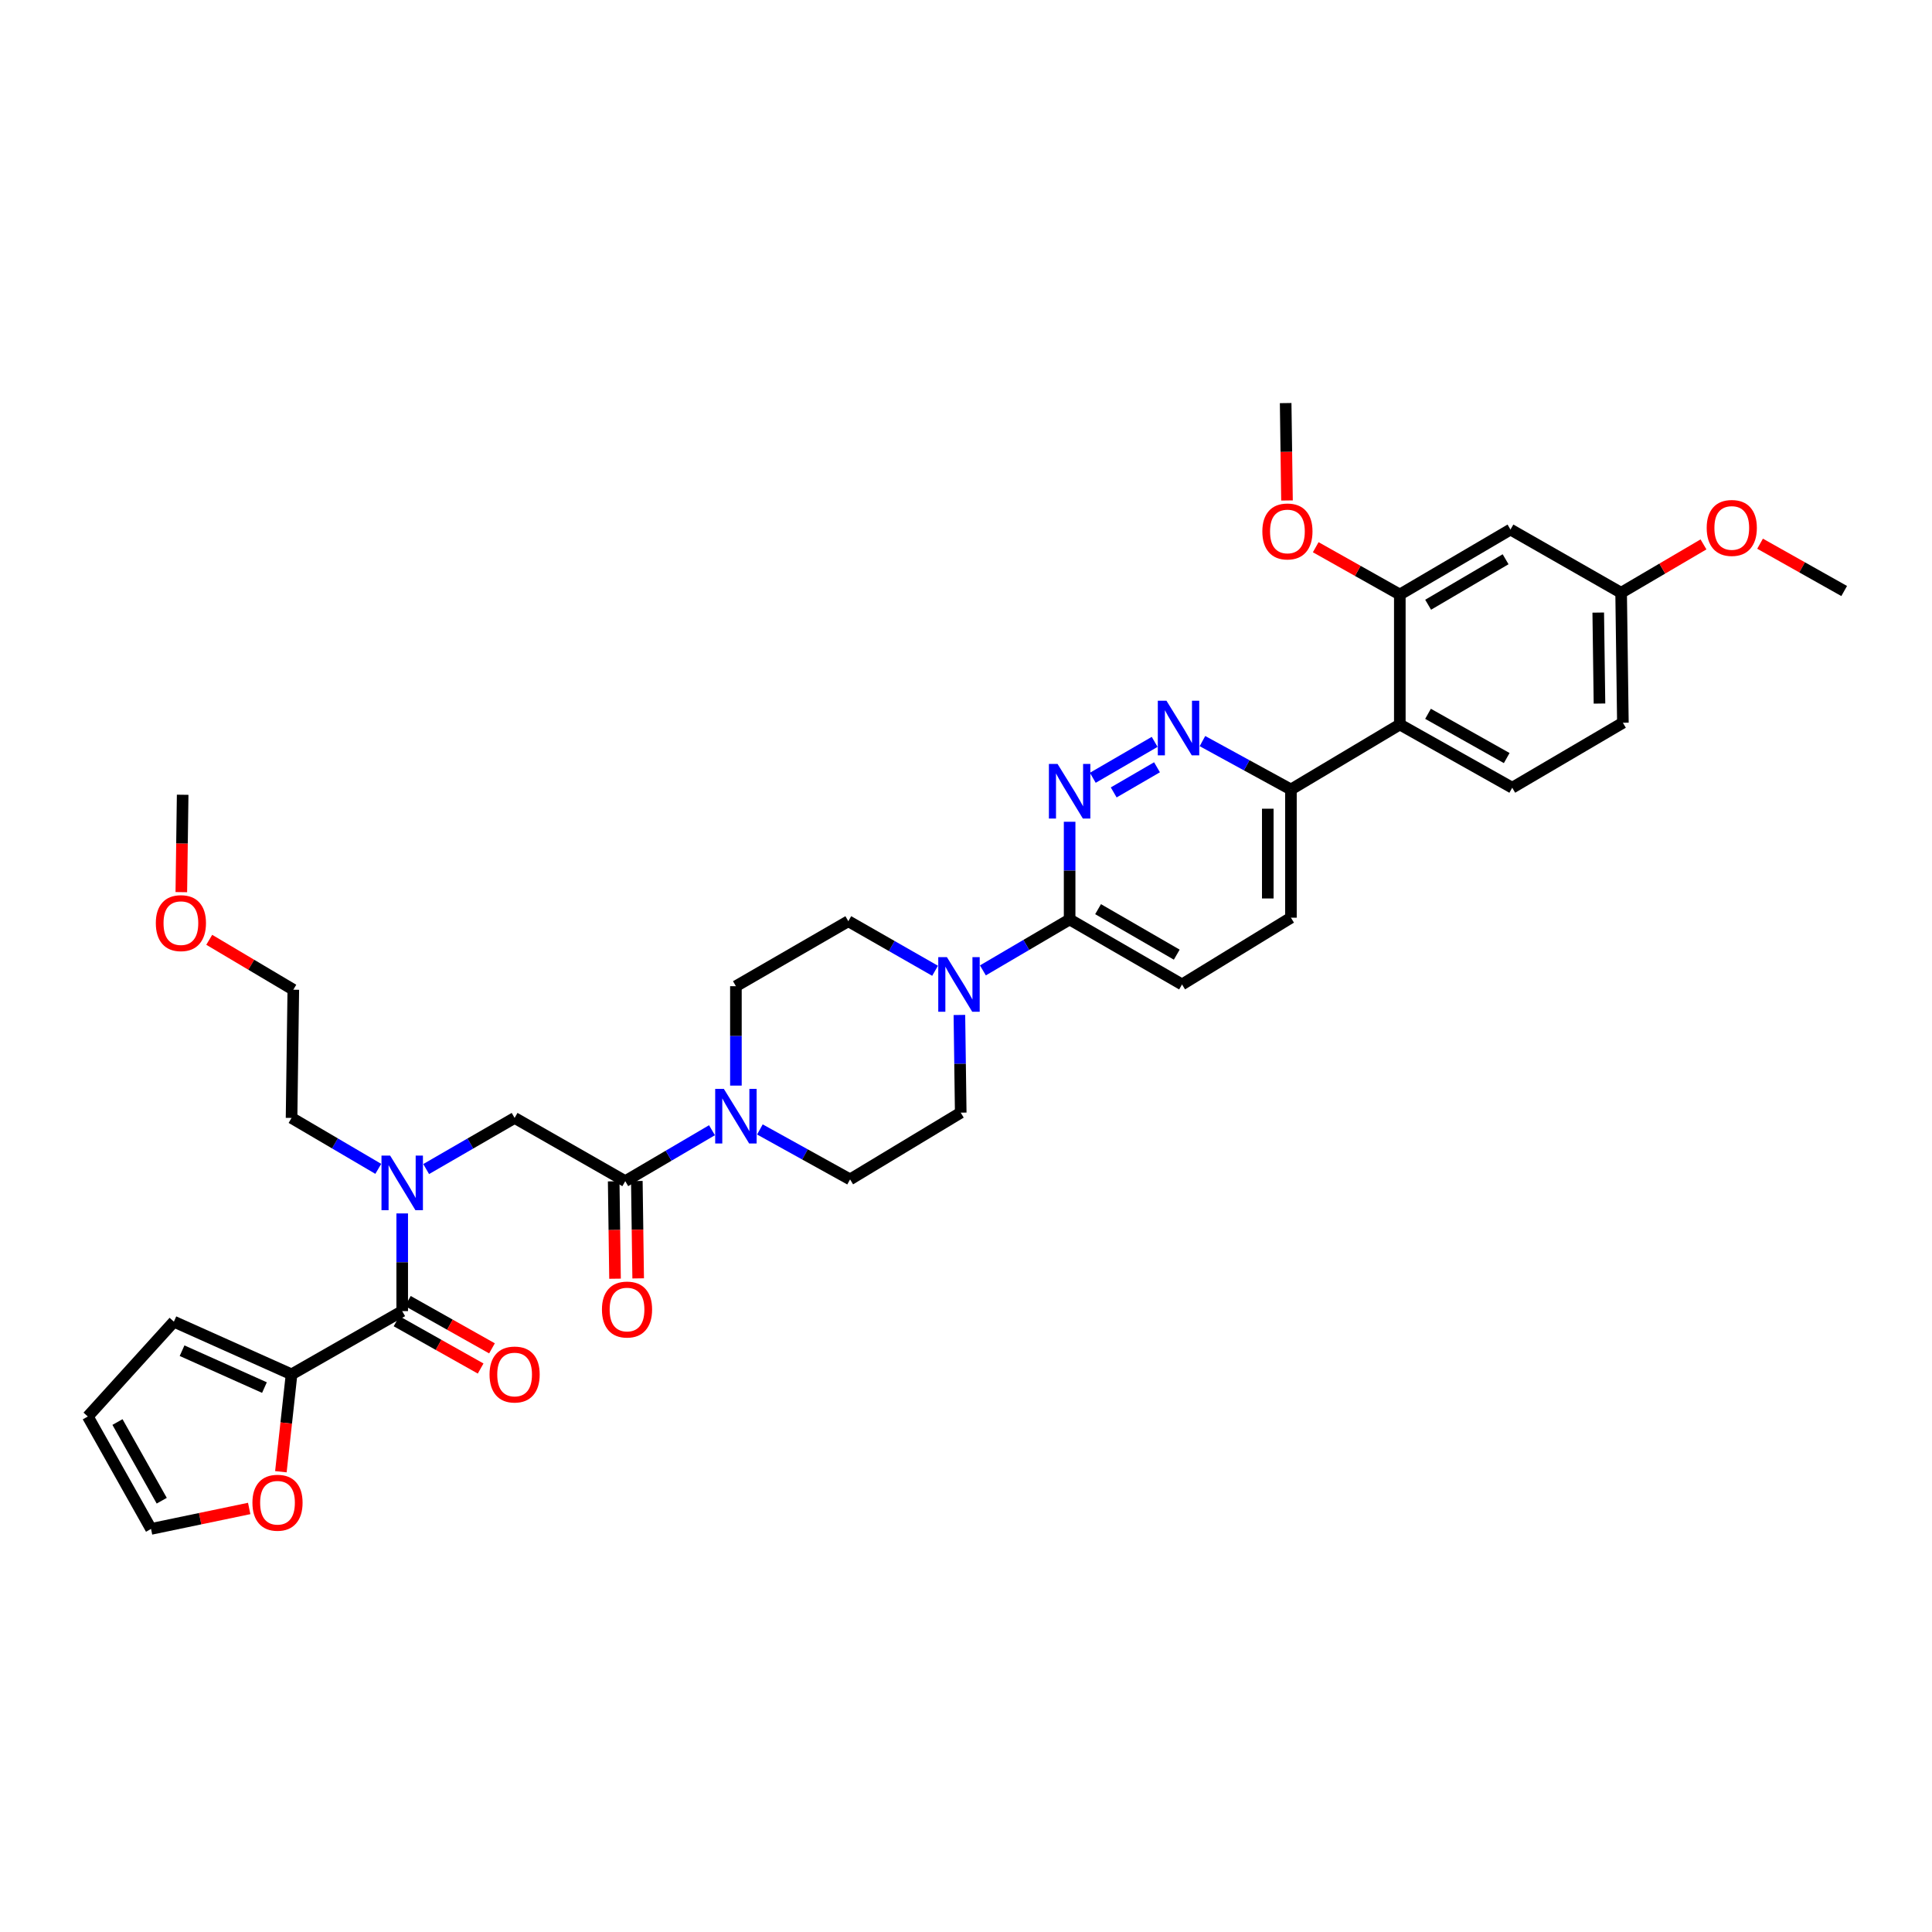 <?xml version='1.0' encoding='iso-8859-1'?>
<svg version='1.1' baseProfile='full'
              xmlns='http://www.w3.org/2000/svg'
                      xmlns:rdkit='http://www.rdkit.org/xml'
                      xmlns:xlink='http://www.w3.org/1999/xlink'
                  xml:space='preserve'
width='1000px' height='1000px' viewBox='0 0 1000 1000'>
<!-- END OF HEADER -->
<rect style='opacity:1.0;fill:#FFFFFF;stroke:none' width='1000' height='1000' x='0' y='0'> </rect>
<path class='bond-0' d='M 150.91,711.364 L 148.148,736.562' style='fill:none;fill-rule:evenodd;stroke:#000000;stroke-width:6px;stroke-linecap:butt;stroke-linejoin:miter;stroke-opacity:1' />
<path class='bond-0' d='M 148.148,736.562 L 145.385,761.761' style='fill:none;fill-rule:evenodd;stroke:#FF0000;stroke-width:6px;stroke-linecap:butt;stroke-linejoin:miter;stroke-opacity:1' />
<path class='bond-1' d='M 150.91,711.364 L 89.999,684.093' style='fill:none;fill-rule:evenodd;stroke:#000000;stroke-width:6px;stroke-linecap:butt;stroke-linejoin:miter;stroke-opacity:1' />
<path class='bond-1' d='M 136.878,718.209 L 94.239,699.119' style='fill:none;fill-rule:evenodd;stroke:#000000;stroke-width:6px;stroke-linecap:butt;stroke-linejoin:miter;stroke-opacity:1' />
<path class='bond-2' d='M 150.91,711.364 L 208.181,678.635' style='fill:none;fill-rule:evenodd;stroke:#000000;stroke-width:6px;stroke-linecap:butt;stroke-linejoin:miter;stroke-opacity:1' />
<path class='bond-3' d='M 220.585,605.102 L 243.474,591.87' style='fill:none;fill-rule:evenodd;stroke:#0000FF;stroke-width:6px;stroke-linecap:butt;stroke-linejoin:miter;stroke-opacity:1' />
<path class='bond-3' d='M 243.474,591.87 L 266.364,578.638' style='fill:none;fill-rule:evenodd;stroke:#000000;stroke-width:6px;stroke-linecap:butt;stroke-linejoin:miter;stroke-opacity:1' />
<path class='bond-4' d='M 208.181,628.069 L 208.181,653.352' style='fill:none;fill-rule:evenodd;stroke:#0000FF;stroke-width:6px;stroke-linecap:butt;stroke-linejoin:miter;stroke-opacity:1' />
<path class='bond-4' d='M 208.181,653.352 L 208.181,678.635' style='fill:none;fill-rule:evenodd;stroke:#000000;stroke-width:6px;stroke-linecap:butt;stroke-linejoin:miter;stroke-opacity:1' />
<path class='bond-5' d='M 195.797,604.999 L 173.354,591.818' style='fill:none;fill-rule:evenodd;stroke:#0000FF;stroke-width:6px;stroke-linecap:butt;stroke-linejoin:miter;stroke-opacity:1' />
<path class='bond-5' d='M 173.354,591.818 L 150.91,578.638' style='fill:none;fill-rule:evenodd;stroke:#000000;stroke-width:6px;stroke-linecap:butt;stroke-linejoin:miter;stroke-opacity:1' />
<path class='bond-6' d='M 205.244,683.856 L 227.011,696.101' style='fill:none;fill-rule:evenodd;stroke:#000000;stroke-width:6px;stroke-linecap:butt;stroke-linejoin:miter;stroke-opacity:1' />
<path class='bond-6' d='M 227.011,696.101 L 248.778,708.345' style='fill:none;fill-rule:evenodd;stroke:#FF0000;stroke-width:6px;stroke-linecap:butt;stroke-linejoin:miter;stroke-opacity:1' />
<path class='bond-6' d='M 211.118,673.414 L 232.885,685.658' style='fill:none;fill-rule:evenodd;stroke:#000000;stroke-width:6px;stroke-linecap:butt;stroke-linejoin:miter;stroke-opacity:1' />
<path class='bond-6' d='M 232.885,685.658 L 254.652,697.903' style='fill:none;fill-rule:evenodd;stroke:#FF0000;stroke-width:6px;stroke-linecap:butt;stroke-linejoin:miter;stroke-opacity:1' />
<path class='bond-7' d='M 128.984,780.78 L 103.58,786.073' style='fill:none;fill-rule:evenodd;stroke:#FF0000;stroke-width:6px;stroke-linecap:butt;stroke-linejoin:miter;stroke-opacity:1' />
<path class='bond-7' d='M 103.58,786.073 L 78.177,791.366' style='fill:none;fill-rule:evenodd;stroke:#000000;stroke-width:6px;stroke-linecap:butt;stroke-linejoin:miter;stroke-opacity:1' />
<path class='bond-8' d='M 89.999,684.093 L 45.455,733.184' style='fill:none;fill-rule:evenodd;stroke:#000000;stroke-width:6px;stroke-linecap:butt;stroke-linejoin:miter;stroke-opacity:1' />
<path class='bond-9' d='M 108.304,486.439 L 130.06,499.357' style='fill:none;fill-rule:evenodd;stroke:#FF0000;stroke-width:6px;stroke-linecap:butt;stroke-linejoin:miter;stroke-opacity:1' />
<path class='bond-9' d='M 130.06,499.357 L 151.816,512.274' style='fill:none;fill-rule:evenodd;stroke:#000000;stroke-width:6px;stroke-linecap:butt;stroke-linejoin:miter;stroke-opacity:1' />
<path class='bond-10' d='M 93.852,461.771 L 94.198,436.568' style='fill:none;fill-rule:evenodd;stroke:#FF0000;stroke-width:6px;stroke-linecap:butt;stroke-linejoin:miter;stroke-opacity:1' />
<path class='bond-10' d='M 94.198,436.568 L 94.545,411.365' style='fill:none;fill-rule:evenodd;stroke:#000000;stroke-width:6px;stroke-linecap:butt;stroke-linejoin:miter;stroke-opacity:1' />
<path class='bond-11' d='M 317.645,611.449 L 317.991,636.652' style='fill:none;fill-rule:evenodd;stroke:#000000;stroke-width:6px;stroke-linecap:butt;stroke-linejoin:miter;stroke-opacity:1' />
<path class='bond-11' d='M 317.991,636.652 L 318.337,661.855' style='fill:none;fill-rule:evenodd;stroke:#FF0000;stroke-width:6px;stroke-linecap:butt;stroke-linejoin:miter;stroke-opacity:1' />
<path class='bond-11' d='M 329.625,611.284 L 329.971,636.487' style='fill:none;fill-rule:evenodd;stroke:#000000;stroke-width:6px;stroke-linecap:butt;stroke-linejoin:miter;stroke-opacity:1' />
<path class='bond-11' d='M 329.971,636.487 L 330.317,661.691' style='fill:none;fill-rule:evenodd;stroke:#FF0000;stroke-width:6px;stroke-linecap:butt;stroke-linejoin:miter;stroke-opacity:1' />
<path class='bond-12' d='M 323.635,611.367 L 266.364,578.638' style='fill:none;fill-rule:evenodd;stroke:#000000;stroke-width:6px;stroke-linecap:butt;stroke-linejoin:miter;stroke-opacity:1' />
<path class='bond-13' d='M 323.635,611.367 L 346.078,598.183' style='fill:none;fill-rule:evenodd;stroke:#000000;stroke-width:6px;stroke-linecap:butt;stroke-linejoin:miter;stroke-opacity:1' />
<path class='bond-13' d='M 346.078,598.183 L 368.522,585' style='fill:none;fill-rule:evenodd;stroke:#0000FF;stroke-width:6px;stroke-linecap:butt;stroke-linejoin:miter;stroke-opacity:1' />
<path class='bond-14' d='M 150.91,578.638 L 151.816,512.274' style='fill:none;fill-rule:evenodd;stroke:#000000;stroke-width:6px;stroke-linecap:butt;stroke-linejoin:miter;stroke-opacity:1' />
<path class='bond-15' d='M 393.318,584.6 L 416.659,597.527' style='fill:none;fill-rule:evenodd;stroke:#0000FF;stroke-width:6px;stroke-linecap:butt;stroke-linejoin:miter;stroke-opacity:1' />
<path class='bond-15' d='M 416.659,597.527 L 440,610.455' style='fill:none;fill-rule:evenodd;stroke:#000000;stroke-width:6px;stroke-linecap:butt;stroke-linejoin:miter;stroke-opacity:1' />
<path class='bond-16' d='M 380.905,561.906 L 380.905,536.181' style='fill:none;fill-rule:evenodd;stroke:#0000FF;stroke-width:6px;stroke-linecap:butt;stroke-linejoin:miter;stroke-opacity:1' />
<path class='bond-16' d='M 380.905,536.181 L 380.905,510.457' style='fill:none;fill-rule:evenodd;stroke:#000000;stroke-width:6px;stroke-linecap:butt;stroke-linejoin:miter;stroke-opacity:1' />
<path class='bond-17' d='M 668.185,474.999 L 668.185,408.636' style='fill:none;fill-rule:evenodd;stroke:#000000;stroke-width:6px;stroke-linecap:butt;stroke-linejoin:miter;stroke-opacity:1' />
<path class='bond-17' d='M 656.203,465.044 L 656.203,418.59' style='fill:none;fill-rule:evenodd;stroke:#000000;stroke-width:6px;stroke-linecap:butt;stroke-linejoin:miter;stroke-opacity:1' />
<path class='bond-18' d='M 668.185,474.999 L 611.819,509.545' style='fill:none;fill-rule:evenodd;stroke:#000000;stroke-width:6px;stroke-linecap:butt;stroke-linejoin:miter;stroke-opacity:1' />
<path class='bond-19' d='M 668.185,408.636 L 645.284,396.112' style='fill:none;fill-rule:evenodd;stroke:#000000;stroke-width:6px;stroke-linecap:butt;stroke-linejoin:miter;stroke-opacity:1' />
<path class='bond-19' d='M 645.284,396.112 L 622.383,383.589' style='fill:none;fill-rule:evenodd;stroke:#0000FF;stroke-width:6px;stroke-linecap:butt;stroke-linejoin:miter;stroke-opacity:1' />
<path class='bond-20' d='M 668.185,408.636 L 724.544,375.001' style='fill:none;fill-rule:evenodd;stroke:#000000;stroke-width:6px;stroke-linecap:butt;stroke-linejoin:miter;stroke-opacity:1' />
<path class='bond-21' d='M 597.649,383.991 L 565.632,402.582' style='fill:none;fill-rule:evenodd;stroke:#0000FF;stroke-width:6px;stroke-linecap:butt;stroke-linejoin:miter;stroke-opacity:1' />
<path class='bond-21' d='M 598.863,397.141 L 576.451,410.155' style='fill:none;fill-rule:evenodd;stroke:#0000FF;stroke-width:6px;stroke-linecap:butt;stroke-linejoin:miter;stroke-opacity:1' />
<path class='bond-22' d='M 553.636,425.345 L 553.636,450.628' style='fill:none;fill-rule:evenodd;stroke:#0000FF;stroke-width:6px;stroke-linecap:butt;stroke-linejoin:miter;stroke-opacity:1' />
<path class='bond-22' d='M 553.636,450.628 L 553.636,475.911' style='fill:none;fill-rule:evenodd;stroke:#000000;stroke-width:6px;stroke-linecap:butt;stroke-linejoin:miter;stroke-opacity:1' />
<path class='bond-23' d='M 553.636,475.911 L 611.819,509.545' style='fill:none;fill-rule:evenodd;stroke:#000000;stroke-width:6px;stroke-linecap:butt;stroke-linejoin:miter;stroke-opacity:1' />
<path class='bond-23' d='M 568.36,470.583 L 609.088,494.127' style='fill:none;fill-rule:evenodd;stroke:#000000;stroke-width:6px;stroke-linecap:butt;stroke-linejoin:miter;stroke-opacity:1' />
<path class='bond-24' d='M 553.636,475.911 L 531.193,489.092' style='fill:none;fill-rule:evenodd;stroke:#000000;stroke-width:6px;stroke-linecap:butt;stroke-linejoin:miter;stroke-opacity:1' />
<path class='bond-24' d='M 531.193,489.092 L 508.749,502.272' style='fill:none;fill-rule:evenodd;stroke:#0000FF;stroke-width:6px;stroke-linecap:butt;stroke-linejoin:miter;stroke-opacity:1' />
<path class='bond-25' d='M 483.993,502.475 L 461.541,489.646' style='fill:none;fill-rule:evenodd;stroke:#0000FF;stroke-width:6px;stroke-linecap:butt;stroke-linejoin:miter;stroke-opacity:1' />
<path class='bond-25' d='M 461.541,489.646 L 439.088,476.816' style='fill:none;fill-rule:evenodd;stroke:#000000;stroke-width:6px;stroke-linecap:butt;stroke-linejoin:miter;stroke-opacity:1' />
<path class='bond-26' d='M 496.581,525.342 L 496.926,550.625' style='fill:none;fill-rule:evenodd;stroke:#0000FF;stroke-width:6px;stroke-linecap:butt;stroke-linejoin:miter;stroke-opacity:1' />
<path class='bond-26' d='M 496.926,550.625 L 497.271,575.908' style='fill:none;fill-rule:evenodd;stroke:#000000;stroke-width:6px;stroke-linecap:butt;stroke-linejoin:miter;stroke-opacity:1' />
<path class='bond-27' d='M 440,610.455 L 497.271,575.908' style='fill:none;fill-rule:evenodd;stroke:#000000;stroke-width:6px;stroke-linecap:butt;stroke-linejoin:miter;stroke-opacity:1' />
<path class='bond-28' d='M 840.004,374.089 L 839.092,306.814' style='fill:none;fill-rule:evenodd;stroke:#000000;stroke-width:6px;stroke-linecap:butt;stroke-linejoin:miter;stroke-opacity:1' />
<path class='bond-28' d='M 827.887,364.161 L 827.248,317.068' style='fill:none;fill-rule:evenodd;stroke:#000000;stroke-width:6px;stroke-linecap:butt;stroke-linejoin:miter;stroke-opacity:1' />
<path class='bond-29' d='M 840.004,374.089 L 782.726,407.724' style='fill:none;fill-rule:evenodd;stroke:#000000;stroke-width:6px;stroke-linecap:butt;stroke-linejoin:miter;stroke-opacity:1' />
<path class='bond-30' d='M 839.092,306.814 L 781.821,274.092' style='fill:none;fill-rule:evenodd;stroke:#000000;stroke-width:6px;stroke-linecap:butt;stroke-linejoin:miter;stroke-opacity:1' />
<path class='bond-31' d='M 839.092,306.814 L 860.407,294.296' style='fill:none;fill-rule:evenodd;stroke:#000000;stroke-width:6px;stroke-linecap:butt;stroke-linejoin:miter;stroke-opacity:1' />
<path class='bond-31' d='M 860.407,294.296 L 881.723,281.778' style='fill:none;fill-rule:evenodd;stroke:#FF0000;stroke-width:6px;stroke-linecap:butt;stroke-linejoin:miter;stroke-opacity:1' />
<path class='bond-32' d='M 781.821,274.092 L 724.544,307.726' style='fill:none;fill-rule:evenodd;stroke:#000000;stroke-width:6px;stroke-linecap:butt;stroke-linejoin:miter;stroke-opacity:1' />
<path class='bond-32' d='M 779.296,289.469 L 739.202,313.013' style='fill:none;fill-rule:evenodd;stroke:#000000;stroke-width:6px;stroke-linecap:butt;stroke-linejoin:miter;stroke-opacity:1' />
<path class='bond-33' d='M 724.544,307.726 L 724.544,375.001' style='fill:none;fill-rule:evenodd;stroke:#000000;stroke-width:6px;stroke-linecap:butt;stroke-linejoin:miter;stroke-opacity:1' />
<path class='bond-34' d='M 724.544,307.726 L 702.78,295.482' style='fill:none;fill-rule:evenodd;stroke:#000000;stroke-width:6px;stroke-linecap:butt;stroke-linejoin:miter;stroke-opacity:1' />
<path class='bond-34' d='M 702.78,295.482 L 681.016,283.238' style='fill:none;fill-rule:evenodd;stroke:#FF0000;stroke-width:6px;stroke-linecap:butt;stroke-linejoin:miter;stroke-opacity:1' />
<path class='bond-35' d='M 724.544,375.001 L 782.726,407.724' style='fill:none;fill-rule:evenodd;stroke:#000000;stroke-width:6px;stroke-linecap:butt;stroke-linejoin:miter;stroke-opacity:1' />
<path class='bond-35' d='M 739.144,369.467 L 779.872,392.372' style='fill:none;fill-rule:evenodd;stroke:#000000;stroke-width:6px;stroke-linecap:butt;stroke-linejoin:miter;stroke-opacity:1' />
<path class='bond-36' d='M 666.148,259.04 L 665.802,233.837' style='fill:none;fill-rule:evenodd;stroke:#FF0000;stroke-width:6px;stroke-linecap:butt;stroke-linejoin:miter;stroke-opacity:1' />
<path class='bond-36' d='M 665.802,233.837 L 665.456,208.634' style='fill:none;fill-rule:evenodd;stroke:#000000;stroke-width:6px;stroke-linecap:butt;stroke-linejoin:miter;stroke-opacity:1' />
<path class='bond-37' d='M 911.011,281.42 L 932.778,293.665' style='fill:none;fill-rule:evenodd;stroke:#FF0000;stroke-width:6px;stroke-linecap:butt;stroke-linejoin:miter;stroke-opacity:1' />
<path class='bond-37' d='M 932.778,293.665 L 954.545,305.909' style='fill:none;fill-rule:evenodd;stroke:#000000;stroke-width:6px;stroke-linecap:butt;stroke-linejoin:miter;stroke-opacity:1' />
<path class='bond-38' d='M 439.088,476.816 L 380.905,510.457' style='fill:none;fill-rule:evenodd;stroke:#000000;stroke-width:6px;stroke-linecap:butt;stroke-linejoin:miter;stroke-opacity:1' />
<path class='bond-39' d='M 78.177,791.366 L 45.455,733.184' style='fill:none;fill-rule:evenodd;stroke:#000000;stroke-width:6px;stroke-linecap:butt;stroke-linejoin:miter;stroke-opacity:1' />
<path class='bond-39' d='M 83.712,776.766 L 60.806,736.038' style='fill:none;fill-rule:evenodd;stroke:#000000;stroke-width:6px;stroke-linecap:butt;stroke-linejoin:miter;stroke-opacity:1' />
<path  class='atom-1' d='M 201.931 598.134
L 211.196 613.111
Q 212.115 614.588, 213.593 617.264
Q 215.07 619.94, 215.15 620.1
L 215.15 598.134
L 218.904 598.134
L 218.904 626.41
L 215.03 626.41
L 205.086 610.035
Q 203.928 608.118, 202.69 605.922
Q 201.492 603.725, 201.132 603.046
L 201.132 626.41
L 197.458 626.41
L 197.458 598.134
L 201.931 598.134
' fill='#0000FF'/>
<path  class='atom-3' d='M 253.384 711.444
Q 253.384 704.655, 256.739 700.861
Q 260.094 697.066, 266.364 697.066
Q 272.634 697.066, 275.989 700.861
Q 279.344 704.655, 279.344 711.444
Q 279.344 718.313, 275.949 722.227
Q 272.554 726.101, 266.364 726.101
Q 260.134 726.101, 256.739 722.227
Q 253.384 718.353, 253.384 711.444
M 266.364 722.906
Q 270.677 722.906, 272.994 720.031
Q 275.35 717.115, 275.35 711.444
Q 275.35 705.893, 272.994 703.097
Q 270.677 700.261, 266.364 700.261
Q 262.051 700.261, 259.694 703.057
Q 257.378 705.853, 257.378 711.444
Q 257.378 717.155, 259.694 720.031
Q 262.051 722.906, 266.364 722.906
' fill='#FF0000'/>
<path  class='atom-4' d='M 130.655 777.807
Q 130.655 771.018, 134.01 767.224
Q 137.365 763.43, 143.635 763.43
Q 149.905 763.43, 153.26 767.224
Q 156.615 771.018, 156.615 777.807
Q 156.615 784.677, 153.22 788.591
Q 149.825 792.465, 143.635 792.465
Q 137.405 792.465, 134.01 788.591
Q 130.655 784.717, 130.655 777.807
M 143.635 789.27
Q 147.948 789.27, 150.265 786.394
Q 152.621 783.479, 152.621 777.807
Q 152.621 772.256, 150.265 769.46
Q 147.948 766.625, 143.635 766.625
Q 139.322 766.625, 136.965 769.42
Q 134.649 772.216, 134.649 777.807
Q 134.649 783.518, 136.965 786.394
Q 139.322 789.27, 143.635 789.27
' fill='#FF0000'/>
<path  class='atom-6' d='M 80.653 477.808
Q 80.653 471.018, 84.008 467.224
Q 87.363 463.43, 93.633 463.43
Q 99.903 463.43, 103.258 467.224
Q 106.613 471.018, 106.613 477.808
Q 106.613 484.677, 103.218 488.591
Q 99.823 492.465, 93.633 492.465
Q 87.403 492.465, 84.008 488.591
Q 80.653 484.717, 80.653 477.808
M 93.633 489.27
Q 97.946 489.27, 100.263 486.395
Q 102.619 483.479, 102.619 477.808
Q 102.619 472.257, 100.263 469.461
Q 97.946 466.625, 93.633 466.625
Q 89.32 466.625, 86.963 469.421
Q 84.647 472.217, 84.647 477.808
Q 84.647 483.519, 86.963 486.395
Q 89.32 489.27, 93.633 489.27
' fill='#FF0000'/>
<path  class='atom-8' d='M 311.567 677.81
Q 311.567 671.02, 314.922 667.226
Q 318.276 663.432, 324.547 663.432
Q 330.817 663.432, 334.172 667.226
Q 337.526 671.02, 337.526 677.81
Q 337.526 684.679, 334.132 688.593
Q 330.737 692.467, 324.547 692.467
Q 318.316 692.467, 314.922 688.593
Q 311.567 684.719, 311.567 677.81
M 324.547 689.272
Q 328.86 689.272, 331.176 686.396
Q 333.533 683.481, 333.533 677.81
Q 333.533 672.258, 331.176 669.463
Q 328.86 666.627, 324.547 666.627
Q 320.233 666.627, 317.877 669.423
Q 315.561 672.218, 315.561 677.81
Q 315.561 683.521, 317.877 686.396
Q 320.233 689.272, 324.547 689.272
' fill='#FF0000'/>
<path  class='atom-11' d='M 374.655 563.588
L 383.921 578.564
Q 384.839 580.042, 386.317 582.718
Q 387.795 585.394, 387.875 585.553
L 387.875 563.588
L 391.629 563.588
L 391.629 591.864
L 387.755 591.864
L 377.81 575.489
Q 376.652 573.572, 375.414 571.376
Q 374.216 569.179, 373.856 568.5
L 373.856 591.864
L 370.182 591.864
L 370.182 563.588
L 374.655 563.588
' fill='#0000FF'/>
<path  class='atom-14' d='M 603.752 362.681
L 613.017 377.657
Q 613.936 379.135, 615.414 381.811
Q 616.891 384.487, 616.971 384.646
L 616.971 362.681
L 620.725 362.681
L 620.725 390.956
L 616.851 390.956
L 606.907 374.582
Q 605.749 372.665, 604.511 370.468
Q 603.312 368.272, 602.953 367.593
L 602.953 390.956
L 599.279 390.956
L 599.279 362.681
L 603.752 362.681
' fill='#0000FF'/>
<path  class='atom-15' d='M 547.386 395.41
L 556.652 410.386
Q 557.57 411.864, 559.048 414.54
Q 560.526 417.216, 560.606 417.375
L 560.606 395.41
L 564.36 395.41
L 564.36 423.686
L 560.486 423.686
L 550.541 407.311
Q 549.383 405.394, 548.145 403.197
Q 546.947 401.001, 546.587 400.322
L 546.587 423.686
L 542.913 423.686
L 542.913 395.41
L 547.386 395.41
' fill='#0000FF'/>
<path  class='atom-18' d='M 490.115 495.407
L 499.381 510.384
Q 500.3 511.862, 501.777 514.537
Q 503.255 517.213, 503.335 517.373
L 503.335 495.407
L 507.089 495.407
L 507.089 523.683
L 503.215 523.683
L 493.27 507.309
Q 492.112 505.392, 490.874 503.195
Q 489.676 500.998, 489.317 500.32
L 489.317 523.683
L 485.642 523.683
L 485.642 495.407
L 490.115 495.407
' fill='#0000FF'/>
<path  class='atom-27' d='M 653.388 275.077
Q 653.388 268.288, 656.743 264.493
Q 660.097 260.699, 666.368 260.699
Q 672.638 260.699, 675.993 264.493
Q 679.347 268.288, 679.347 275.077
Q 679.347 281.946, 675.953 285.86
Q 672.558 289.734, 666.368 289.734
Q 660.137 289.734, 656.743 285.86
Q 653.388 281.986, 653.388 275.077
M 666.368 286.539
Q 670.681 286.539, 672.997 283.664
Q 675.354 280.748, 675.354 275.077
Q 675.354 269.526, 672.997 266.73
Q 670.681 263.894, 666.368 263.894
Q 662.054 263.894, 659.698 266.69
Q 657.382 269.486, 657.382 275.077
Q 657.382 280.788, 659.698 283.664
Q 662.054 286.539, 666.368 286.539
' fill='#FF0000'/>
<path  class='atom-29' d='M 883.383 273.26
Q 883.383 266.47, 886.738 262.676
Q 890.092 258.882, 896.363 258.882
Q 902.633 258.882, 905.988 262.676
Q 909.343 266.47, 909.343 273.26
Q 909.343 280.129, 905.948 284.043
Q 902.553 287.917, 896.363 287.917
Q 890.132 287.917, 886.738 284.043
Q 883.383 280.169, 883.383 273.26
M 896.363 284.722
Q 900.676 284.722, 902.992 281.846
Q 905.349 278.931, 905.349 273.26
Q 905.349 267.708, 902.992 264.913
Q 900.676 262.077, 896.363 262.077
Q 892.049 262.077, 889.693 264.873
Q 887.377 267.668, 887.377 273.26
Q 887.377 278.971, 889.693 281.846
Q 892.049 284.722, 896.363 284.722
' fill='#FF0000'/>
</svg>
